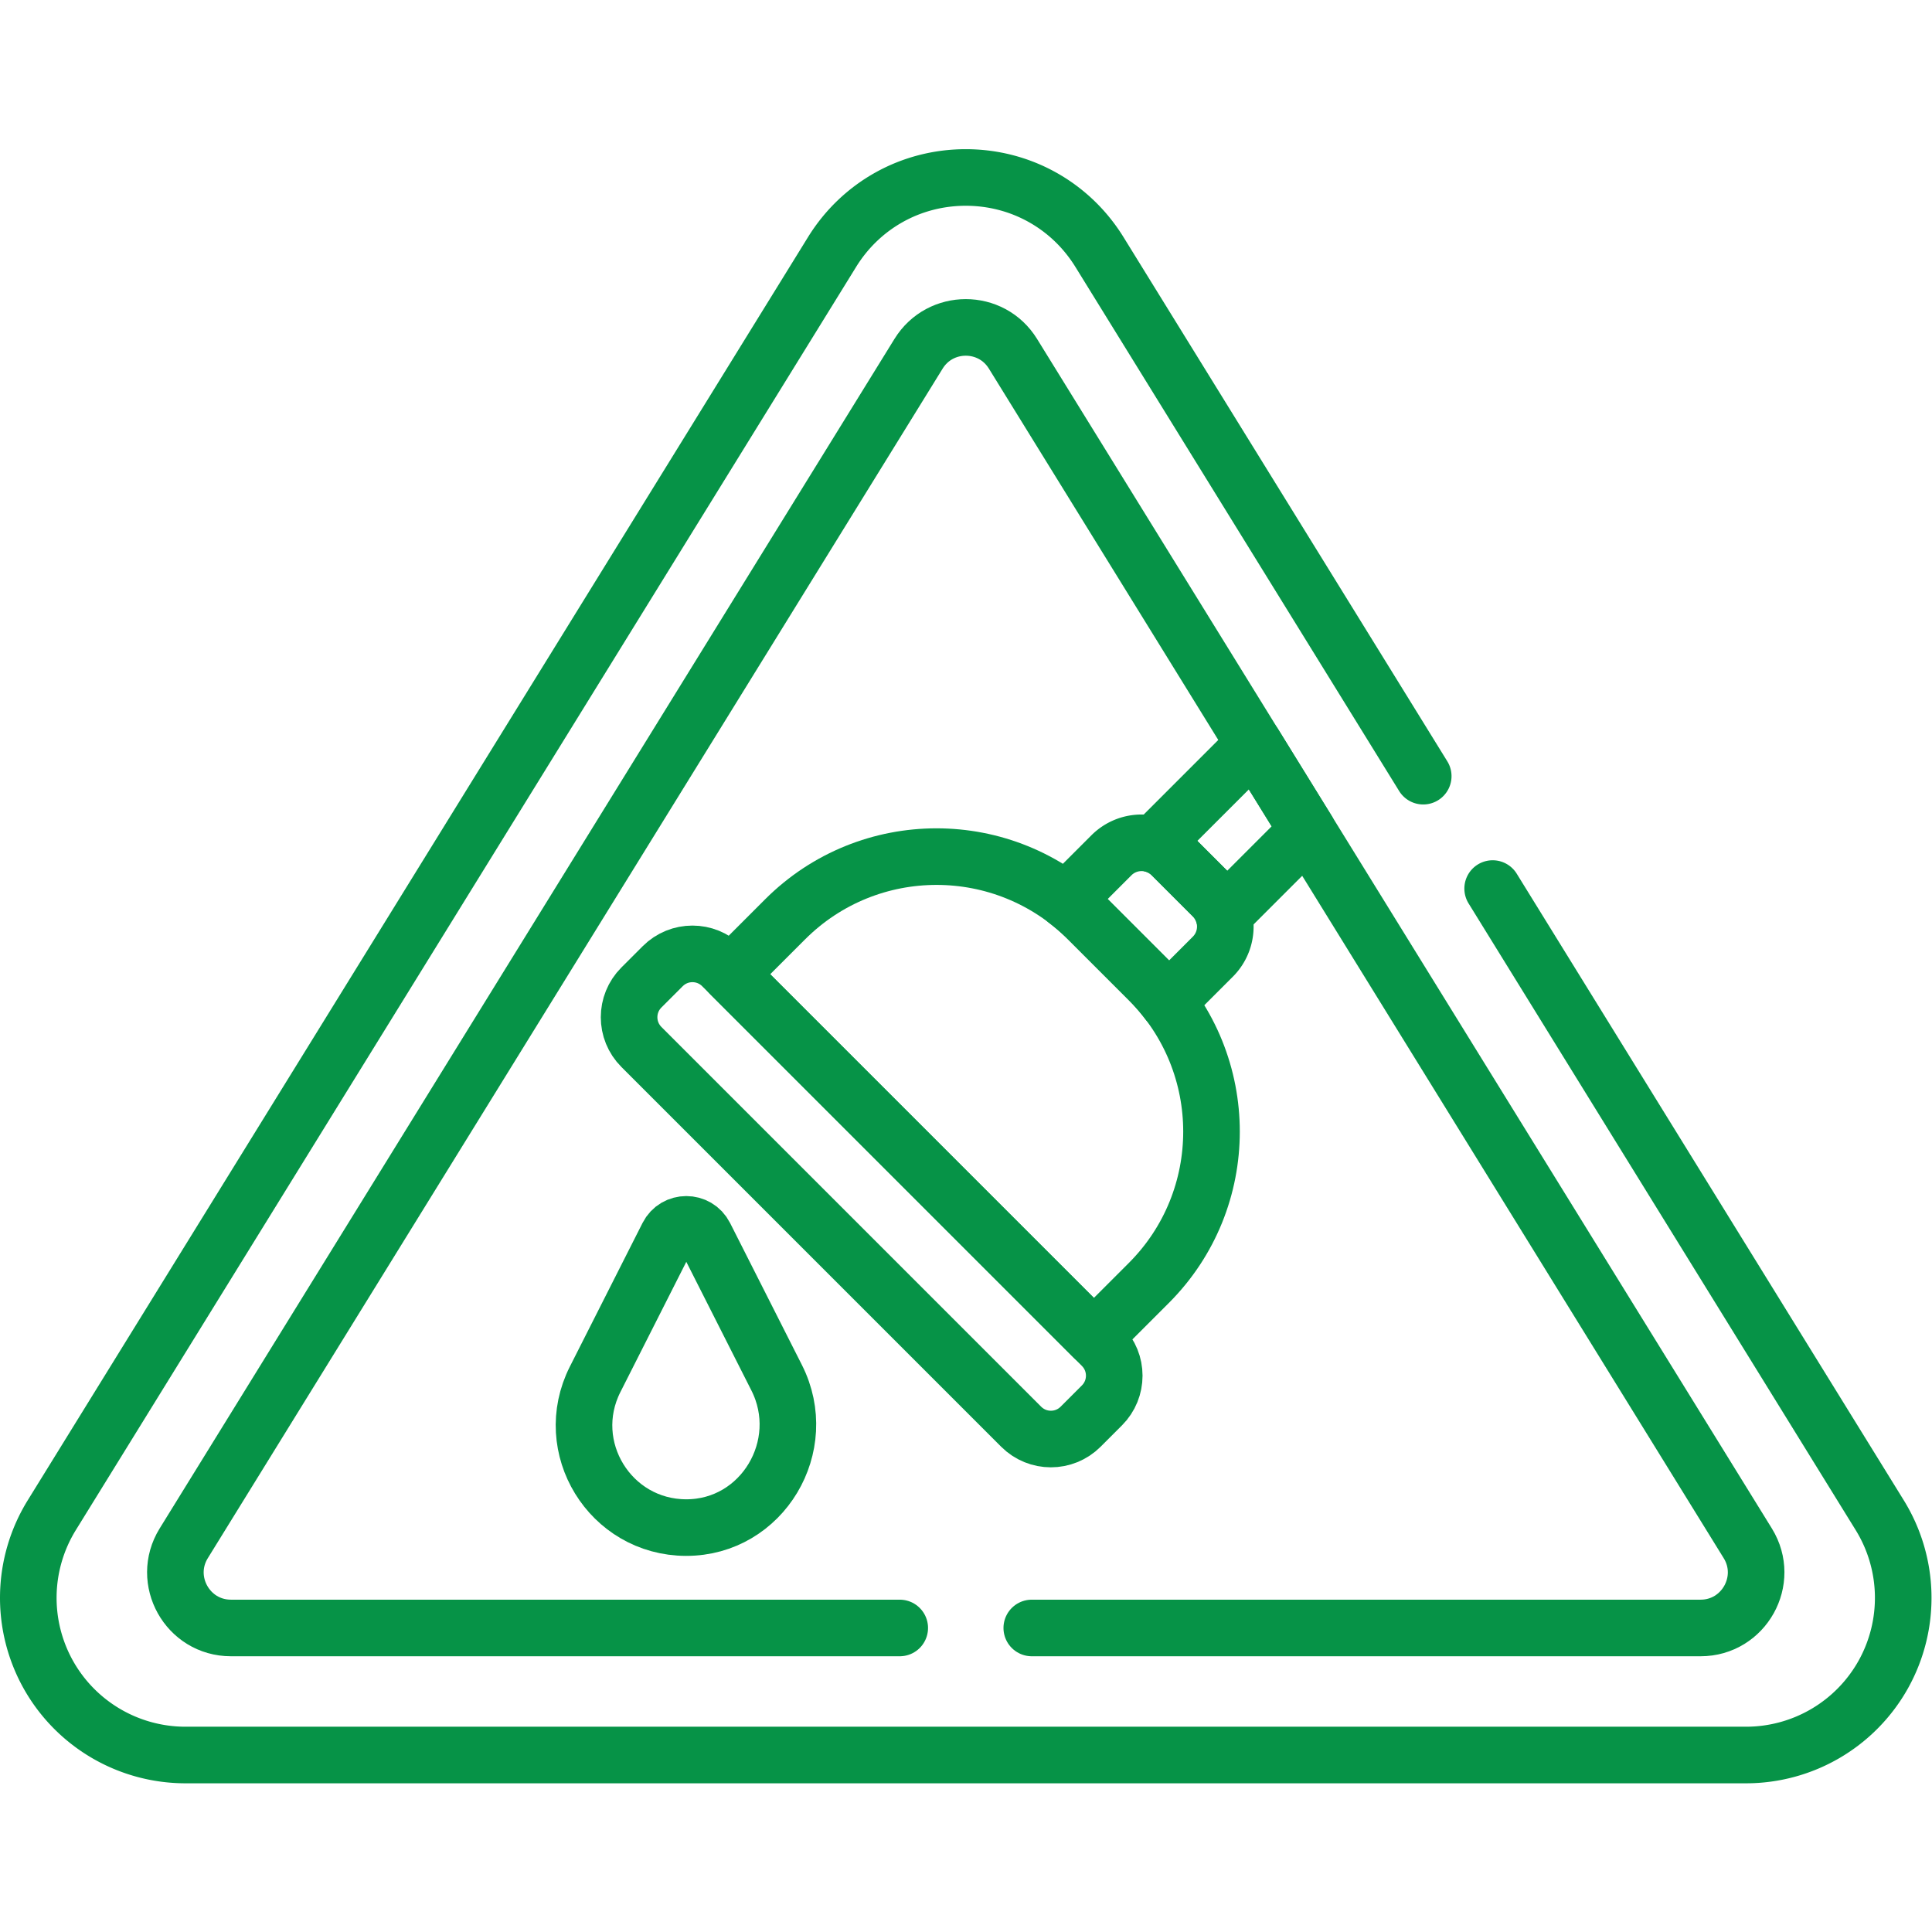 <?xml version="1.0" encoding="UTF-8"?> <svg xmlns="http://www.w3.org/2000/svg" xmlns:xlink="http://www.w3.org/1999/xlink" version="1.1" width="512" height="512" x="0" y="0" viewBox="0 0 682.667 682.667" style="enable-background:new 0 0 512 512" xml:space="preserve" class=""><g><defs><clipPath id="a"><path d="M0 512h512V0H0Z" fill="#069347" opacity="1" data-original="#000000" class=""></path></clipPath></defs><g clip-path="url(#a)" transform="matrix(1.333 0 0 -1.333 0 682.667)"><path d="m0 0-19.042 37.632c-2.036 4.023-7.781 4.023-9.817 0L-48.114-.421c-9.106-17.995 3.95-39.268 24.109-39.308C-3.783-39.767 9.13-18.044 0 0Z" style="stroke-width:15;stroke-linecap:round;stroke-linejoin:round;stroke-miterlimit:10;stroke-dasharray:none;stroke-opacity:1" transform="translate(205.873 146.93)" fill="none" stroke="#069347" stroke-width="15" stroke-linecap="round" stroke-linejoin="round" stroke-miterlimit="10" stroke-dasharray="none" stroke-opacity="" data-original="#000000" opacity="1" class=""></path><path d="m0 0-100.67 100.67c-4.35 4.351-11.404 4.351-15.755 0l-5.654-5.653c-4.35-4.351-4.35-11.406 0-15.756l100.67-100.67c4.351-4.351 11.405-4.351 15.756 0L0-15.756C4.351-11.405 4.351-4.352 0 0Z" style="stroke-width:15;stroke-linecap:round;stroke-linejoin:round;stroke-miterlimit:10;stroke-dasharray:none;stroke-opacity:1" transform="translate(292.098 155.346)" fill="none" stroke="#069347" stroke-width="15" stroke-linecap="round" stroke-linejoin="round" stroke-miterlimit="10" stroke-dasharray="none" stroke-opacity="" data-original="#000000" opacity="1" class=""></path><path d="m0 0 14.552 14.552c22.169 22.169 22.169 58.111 0 80.279l-16.124 16.124c-22.168 22.169-58.111 22.169-80.279 0l-14.552-14.552Z" style="stroke-width:15;stroke-linecap:round;stroke-linejoin:round;stroke-miterlimit:10;stroke-dasharray:none;stroke-opacity:1" transform="translate(289.964 157.478)" fill="none" stroke="#069347" stroke-width="15" stroke-linecap="round" stroke-linejoin="round" stroke-miterlimit="10" stroke-dasharray="none" stroke-opacity="" data-original="#000000" opacity="1" class=""></path><path d="m0 0 16.124-16.124a57.053 57.053 0 0 0 5.009-5.747L33.099-9.906c4.414 4.415 4.414 11.572 0 15.986L22.204 16.976c-4.415 4.414-11.572 4.414-15.987 0L-5.748 5.01A57.2 57.2 0 0 0 0 0Z" style="stroke-width:15;stroke-linecap:round;stroke-linejoin:round;stroke-miterlimit:10;stroke-dasharray:none;stroke-opacity:1" transform="translate(288.392 268.434)" fill="none" stroke="#069347" stroke-width="15" stroke-linecap="round" stroke-linejoin="round" stroke-miterlimit="10" stroke-dasharray="none" stroke-opacity="" data-original="#000000" opacity="1" class=""></path><path d="m0 0-26.62-26.62a11.253 11.253 0 0 0 4.78-2.847l10.896-10.895a11.254 11.254 0 0 0 2.846-4.781l22.244 22.244z" style="stroke-width:15;stroke-linecap:round;stroke-linejoin:round;stroke-miterlimit:10;stroke-dasharray:none;stroke-opacity:1" transform="translate(332.436 314.876)" fill="none" stroke="#069347" stroke-width="15" stroke-linecap="round" stroke-linejoin="round" stroke-miterlimit="10" stroke-dasharray="none" stroke-opacity="" data-original="#000000" opacity="1" class=""></path><path d="M0 0h177.291c11.491 0 18.551 12.645 12.513 22.43L-4.989 337.768c-5.75 9.313-19.282 9.296-25.021.002L-224.805 22.43C-230.838 12.651-223.791 0-212.291 0H-35" style="stroke-width:15;stroke-linecap:round;stroke-linejoin:round;stroke-miterlimit:10;stroke-dasharray:none;stroke-opacity:1" transform="translate(273.5 80.592)" fill="none" stroke="#069347" stroke-width="15" stroke-linecap="round" stroke-linejoin="round" stroke-miterlimit="10" stroke-dasharray="none" stroke-opacity="" data-original="#000000" opacity="1" class=""></path><path d="m0 0-85.822 138.934c-7.645 12.376-20.895 19.765-35.442 19.765-14.548 0-27.797-7.389-35.442-19.764l-206.846-334.852a41.69 41.69 0 0 1-.941-42.184 41.69 41.69 0 0 1 36.383-21.368H85.582a41.69 41.69 0 0 1 36.383 21.368 41.69 41.69 0 0 1-.942 42.184L18.405-29.794" style="stroke-width:15;stroke-linecap:round;stroke-linejoin:round;stroke-miterlimit:10;stroke-dasharray:none;stroke-opacity:1" transform="translate(377.264 306.385)" fill="none" stroke="#069347" stroke-width="15" stroke-linecap="round" stroke-linejoin="round" stroke-miterlimit="10" stroke-dasharray="none" stroke-opacity="" data-original="#000000" opacity="1" class=""></path></g></g></svg> 